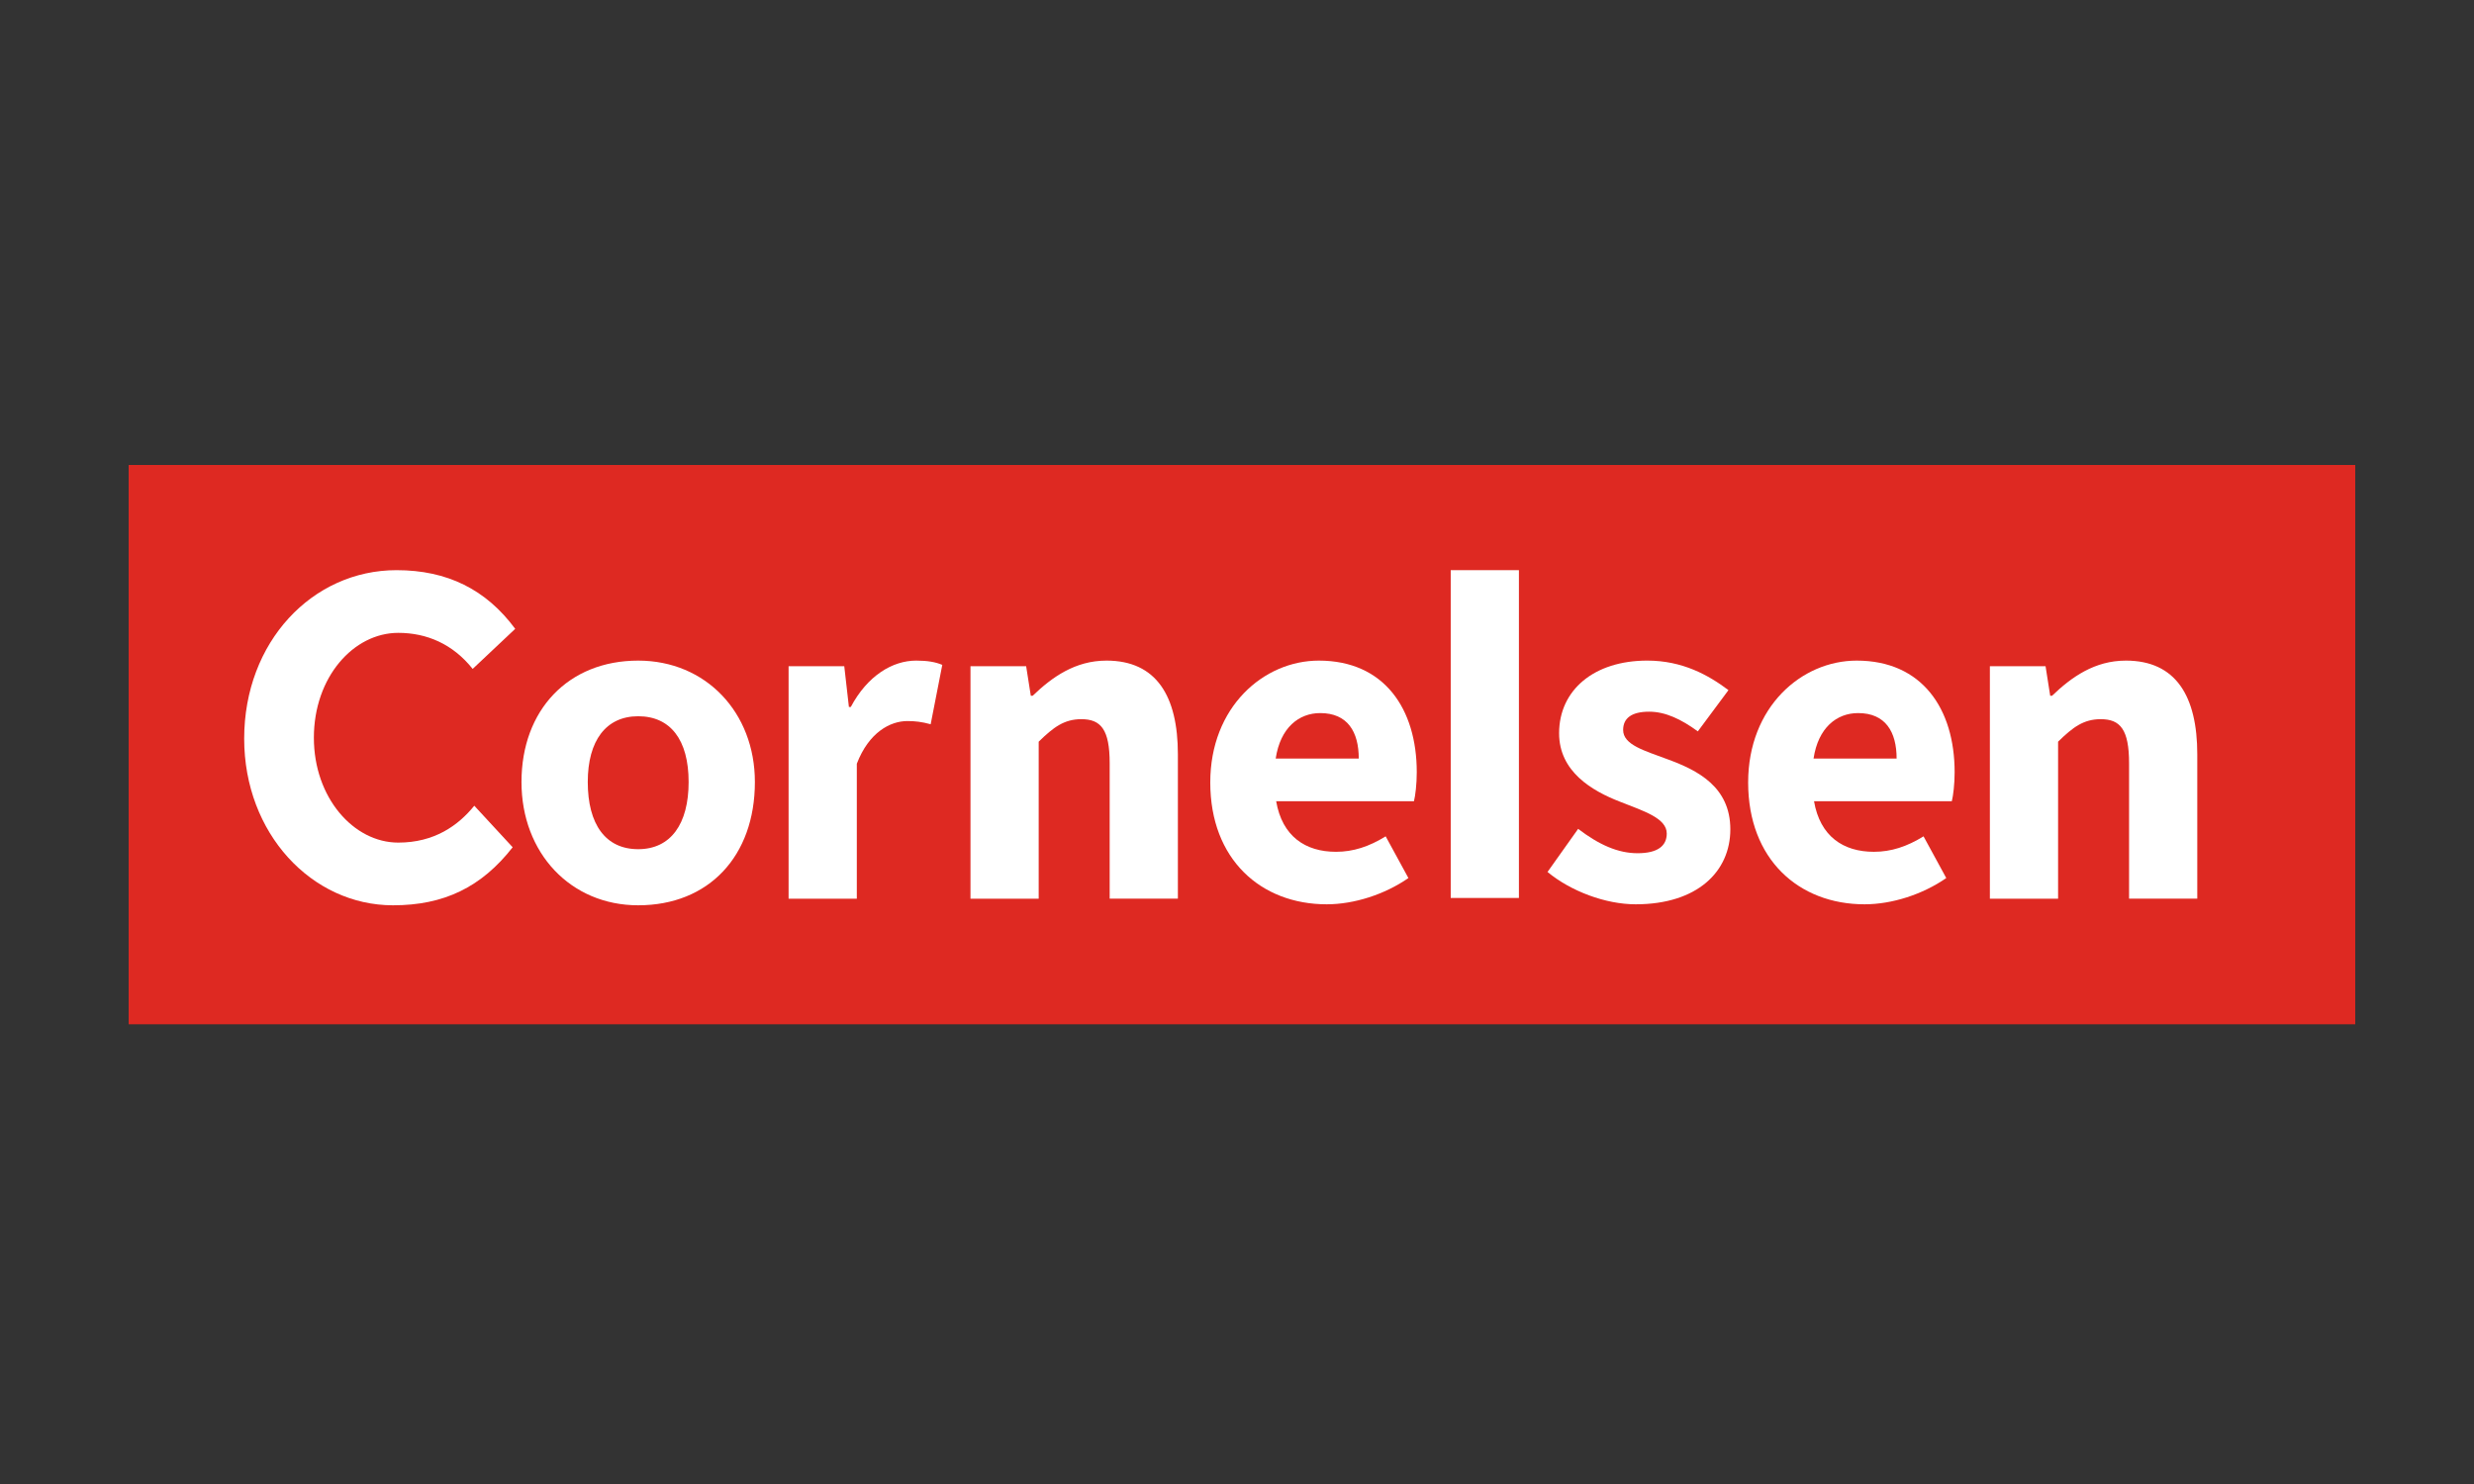 <?xml version="1.0" encoding="UTF-8"?>
<svg width="250px" height="150px" viewBox="0 0 250 150" version="1.1" xmlns="http://www.w3.org/2000/svg" xmlns:xlink="http://www.w3.org/1999/xlink">
    <rect x="0" y="0" width="250" height="150" fill="#333333" stroke="none"/>
    <!-- Generator: Sketch 61 (89581) - https://sketch.com -->
    <title>cornelsen_verlag_gmbh</title>
    <desc>Created with Sketch.</desc>
    <g id="Corporates" stroke="none" stroke-width="1" fill="none" fill-rule="evenodd">
        <g id="cornelsen_verlag_gmbh" fill-rule="nonzero">
            <g id="Logo_Cornelsen_Verlag" transform="translate(13, 47)">
                <polygon id="Path" fill="#DE2922" points="225 0 0 0 0 56.533 225 56.533"></polygon>
                <g id="Group" transform="translate(11.589, 10.459)" fill="#FFFFFF">
                    <path d="M190.228,9.314 C187.086,9.314 184.742,10.972 182.773,12.867 L182.585,12.867 L182.117,9.883 L176.49,9.883 L176.49,33.378 L183.383,33.378 L183.383,17.509 C184.883,16.041 185.961,15.234 187.696,15.234 C189.665,15.234 190.555,16.277 190.555,19.688 L190.555,33.377 L197.448,33.377 L197.448,18.788 C197.448,12.913 195.291,9.313 190.228,9.313" id="Path"></path>
                    <path d="M163.033,9.314 C157.455,9.314 152.063,14.003 152.063,21.631 C152.063,29.399 157.173,33.946 163.829,33.946 C166.596,33.946 169.692,32.952 172.083,31.293 L169.786,27.076 C168.098,28.12 166.503,28.639 164.768,28.639 C161.674,28.639 159.329,27.077 158.72,23.526 L172.645,23.526 C172.786,22.957 172.928,21.819 172.928,20.589 C172.928,14.193 169.645,9.314 163.035,9.314 L163.033,9.314 Z M158.672,19.214 C159.142,16.088 161.017,14.618 163.174,14.618 C165.94,14.618 167.066,16.513 167.066,19.214 L158.672,19.214 Z" id="Shape"></path>
                    <path d="M143.98,19.309 C141.588,18.41 139.431,17.839 139.431,16.324 C139.431,15.141 140.276,14.477 142.058,14.477 C143.697,14.477 145.291,15.234 146.978,16.467 L150.074,12.298 C148.059,10.783 145.434,9.313 141.87,9.313 C136.477,9.313 132.96,12.298 132.96,16.656 C132.96,20.541 136.29,22.482 139.103,23.572 C141.493,24.519 143.838,25.231 143.838,26.793 C143.838,28.026 142.947,28.783 140.885,28.783 C138.915,28.783 136.994,27.931 134.884,26.32 L131.789,30.677 C134.133,32.619 137.65,33.946 140.697,33.946 C146.934,33.946 150.263,30.633 150.263,26.368 C150.263,22.056 146.934,20.398 143.98,19.309" id="Path"></path>
                    <path d="M108.681,9.314 C103.103,9.314 97.71,14.003 97.71,21.631 C97.71,29.399 102.82,33.946 109.479,33.946 C112.247,33.946 115.339,32.952 117.732,31.293 L115.434,27.076 C113.747,28.12 112.152,28.639 110.416,28.639 C107.322,28.639 104.977,27.077 104.368,23.526 L118.293,23.526 C118.434,22.957 118.576,21.819 118.576,20.589 C118.576,14.193 115.293,9.314 108.681,9.314 L108.681,9.314 Z M104.321,19.214 C104.79,16.088 106.666,14.618 108.821,14.618 C111.589,14.618 112.715,16.513 112.715,19.214 L104.321,19.214 Z" id="Shape"></path>
                    <path d="M87.216,9.314 C84.074,9.314 81.732,10.972 79.762,12.867 L79.574,12.867 L79.105,9.883 L73.479,9.883 L73.479,33.378 L80.372,33.378 L80.372,17.509 C81.873,16.041 82.95,15.234 84.685,15.234 C86.656,15.234 87.545,16.277 87.545,19.688 L87.545,33.377 L94.437,33.377 L94.437,18.788 C94.437,12.913 92.281,9.313 87.216,9.313" id="Path"></path>
                    <path d="M61.383,14.003 L61.194,14.003 L60.725,9.883 L55.099,9.883 L55.099,33.378 L61.993,33.378 L61.993,19.736 C63.211,16.563 65.368,15.424 67.103,15.424 C67.88,15.424 68.549,15.499 69.456,15.747 L70.629,9.746 C69.973,9.464 69.147,9.313 67.994,9.313 C65.603,9.313 63.07,10.828 61.382,14.003" id="Path"></path>
                    <polygon id="Path" points="125.453 0.172 122.007 0.172 122.007 33.305 128.899 33.305 128.899 0.172"></polygon>
                    <path d="M39.901,9.314 C32.839,9.314 28.108,14.307 28.108,21.586 C28.108,28.769 33.075,34.046 39.901,34.046 C47.058,34.046 51.693,29.052 51.693,21.586 C51.693,14.545 46.727,9.314 39.901,9.314 M39.901,28.375 C36.605,28.375 34.805,25.865 34.805,21.584 C34.805,17.4 36.652,14.938 39.901,14.938 C43.149,14.938 44.997,17.304 44.997,21.586 C44.997,25.818 43.197,28.375 39.901,28.375" id="Shape"></path>
                    <path d="M15.655,6.509 C18.538,6.509 21.176,7.64 23.175,10.153 L27.473,6.103 C24.531,2.119 20.598,0.172 15.479,0.172 C6.974,0.172 0.086,7.425 0.086,17.205 C0.086,26.776 6.907,34.047 15.127,34.047 C20.268,34.047 24.059,32.22 27.216,28.18 L23.338,23.982 C21.712,25.987 19.304,27.709 15.655,27.709 C11.14,27.709 7.128,23.166 7.128,17.11 C7.128,10.979 11.14,6.509 15.655,6.509" id="Path"></path>
                </g>
            </g>
        </g>
    </g>
</svg>